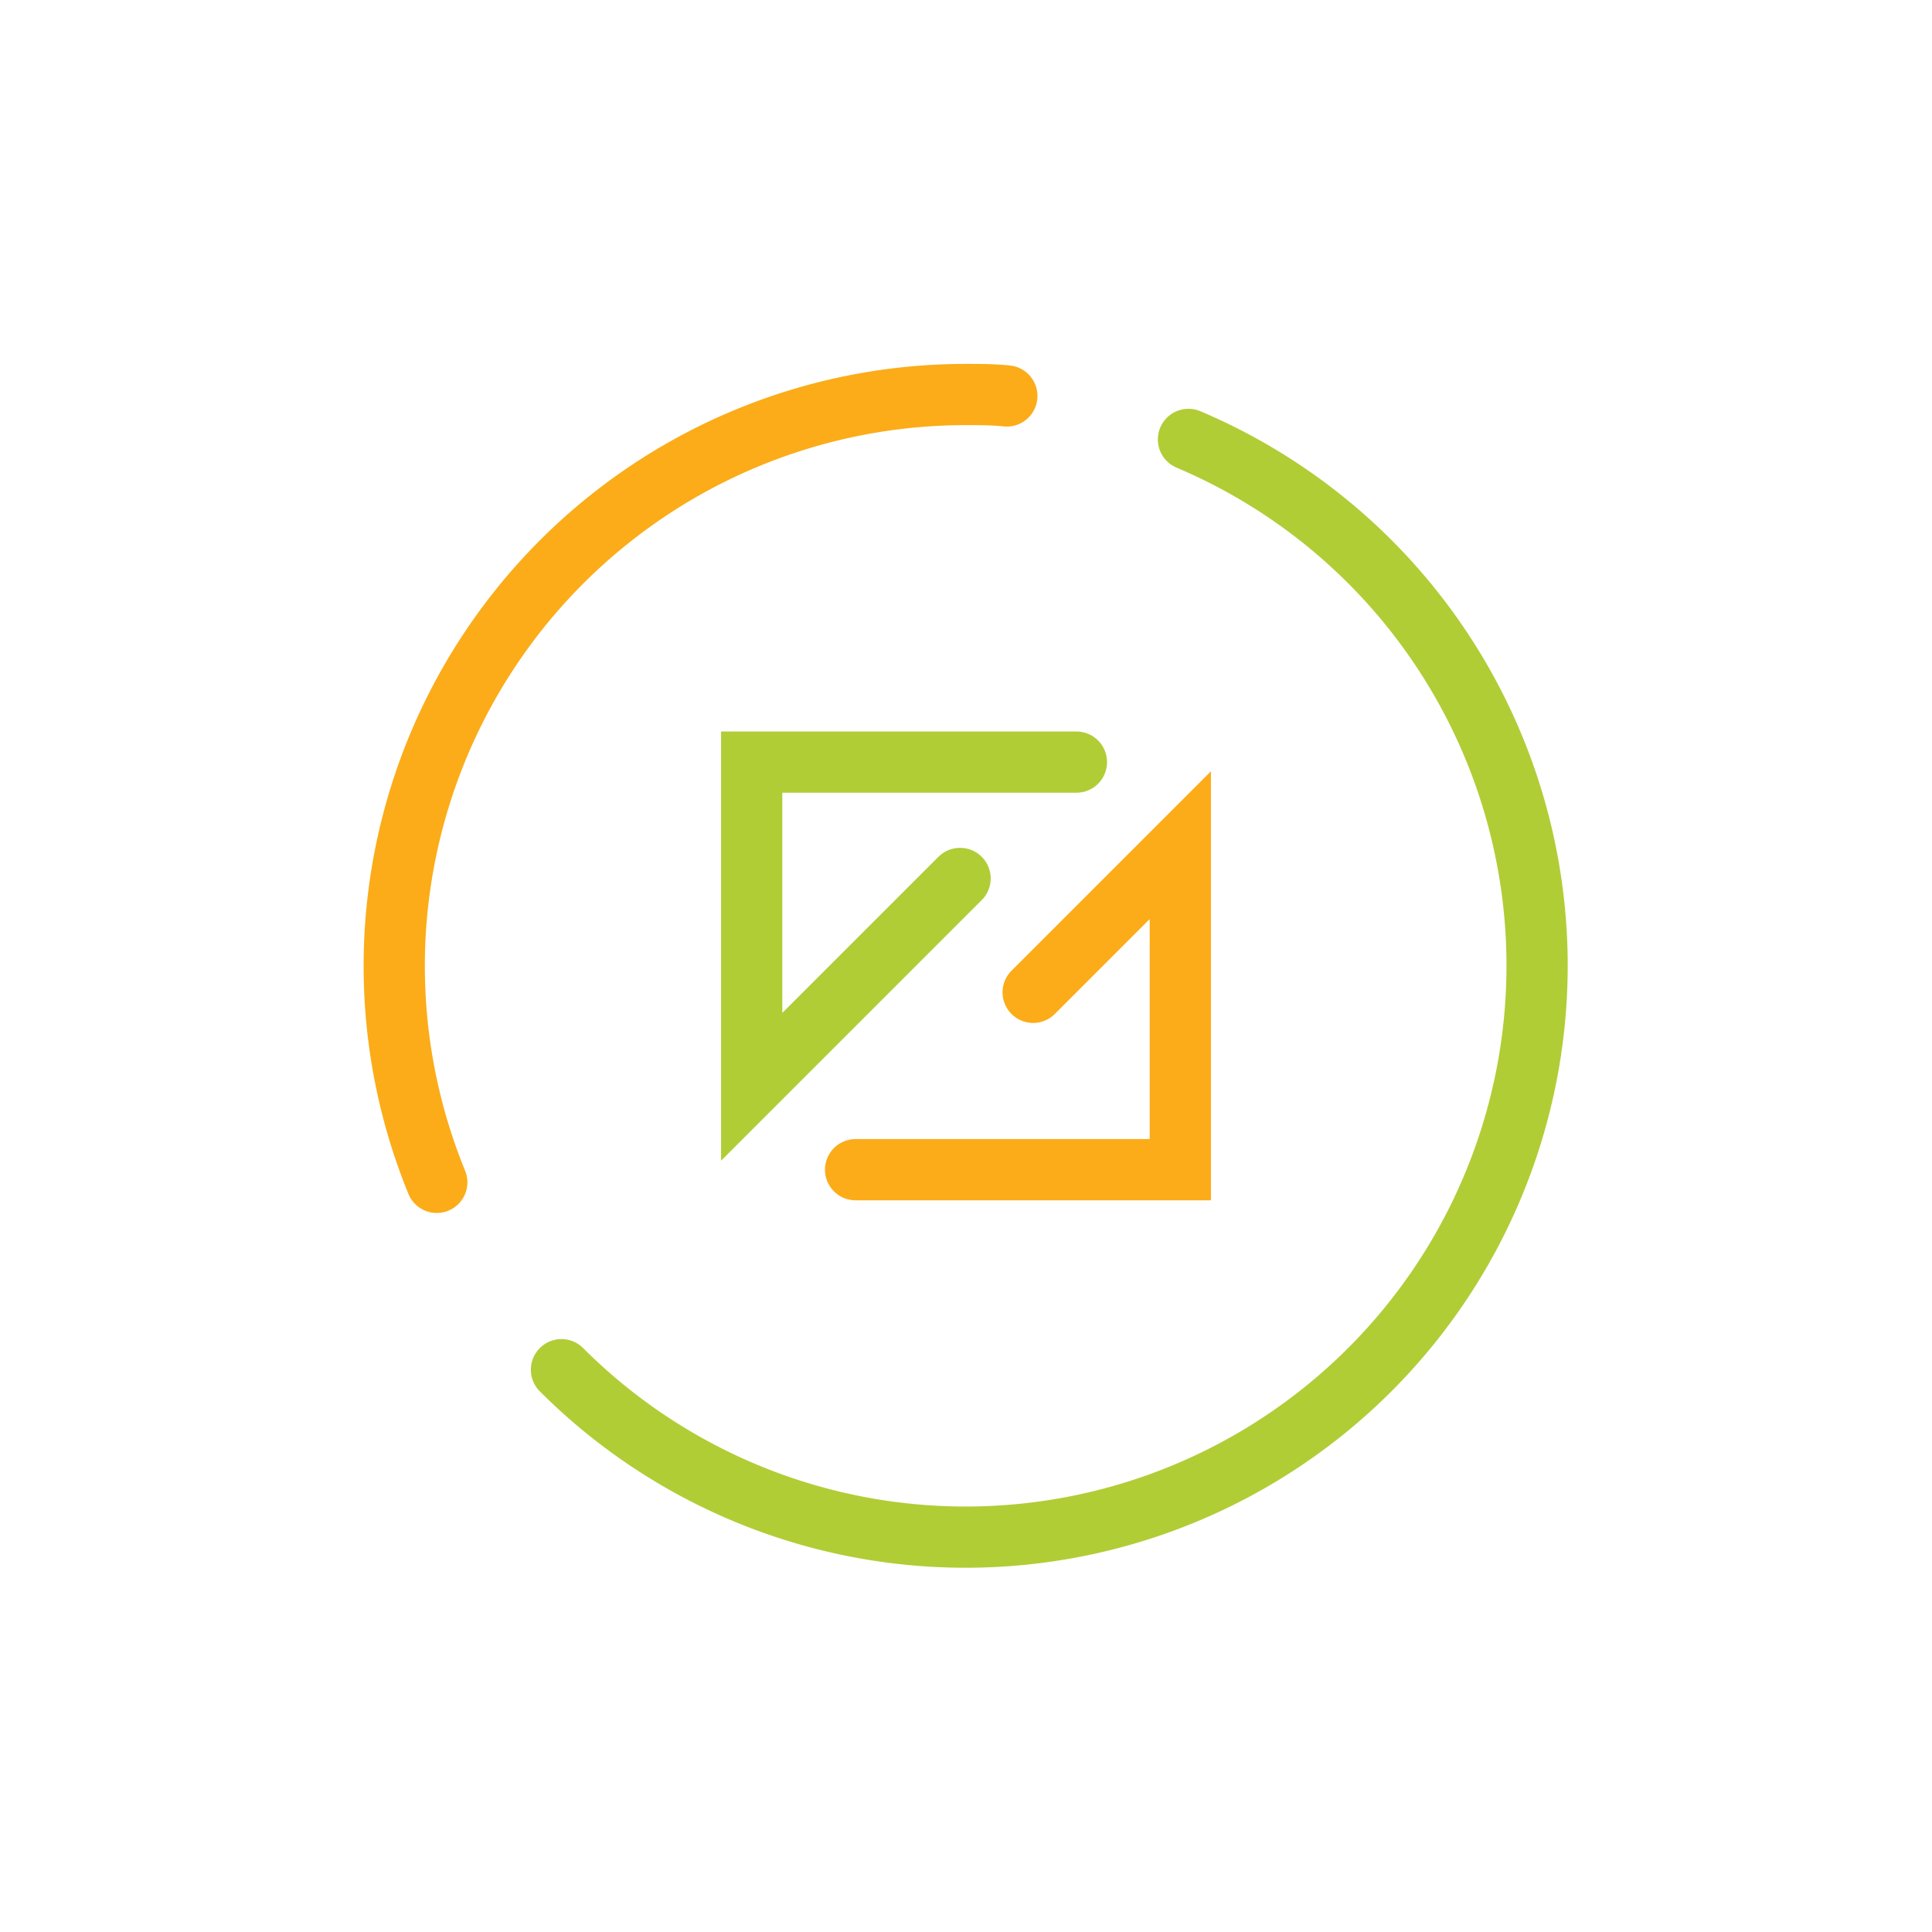 <svg id="Layer_1" data-name="Layer 1" xmlns="http://www.w3.org/2000/svg" width="94.66" height="94.66" viewBox="0 0 94.66 94.66"><title>icon-discover</title><polyline points="52.74 37.34 36.83 37.34 36.83 53.25 47.04 43.04" fill="none" stroke="#b0cd36" stroke-linecap="round" stroke-width="3"/><polyline points="41.92 57.31 57.83 57.31 57.83 41.41 50.62 48.62" fill="none" stroke="#fbac18" stroke-linecap="round" stroke-width="3"/><path d="M58.23,21.53A28,28,0,1,1,27.51,67.11" fill="none" stroke="#b0cd36" stroke-linecap="round" stroke-width="3"/><path d="M21.4,57.93a28,28,0,0,1,25.93-38.6c.67,0,1.33,0,2,.07" fill="none" stroke="#fbac18" stroke-linecap="round" stroke-width="3"/></svg>